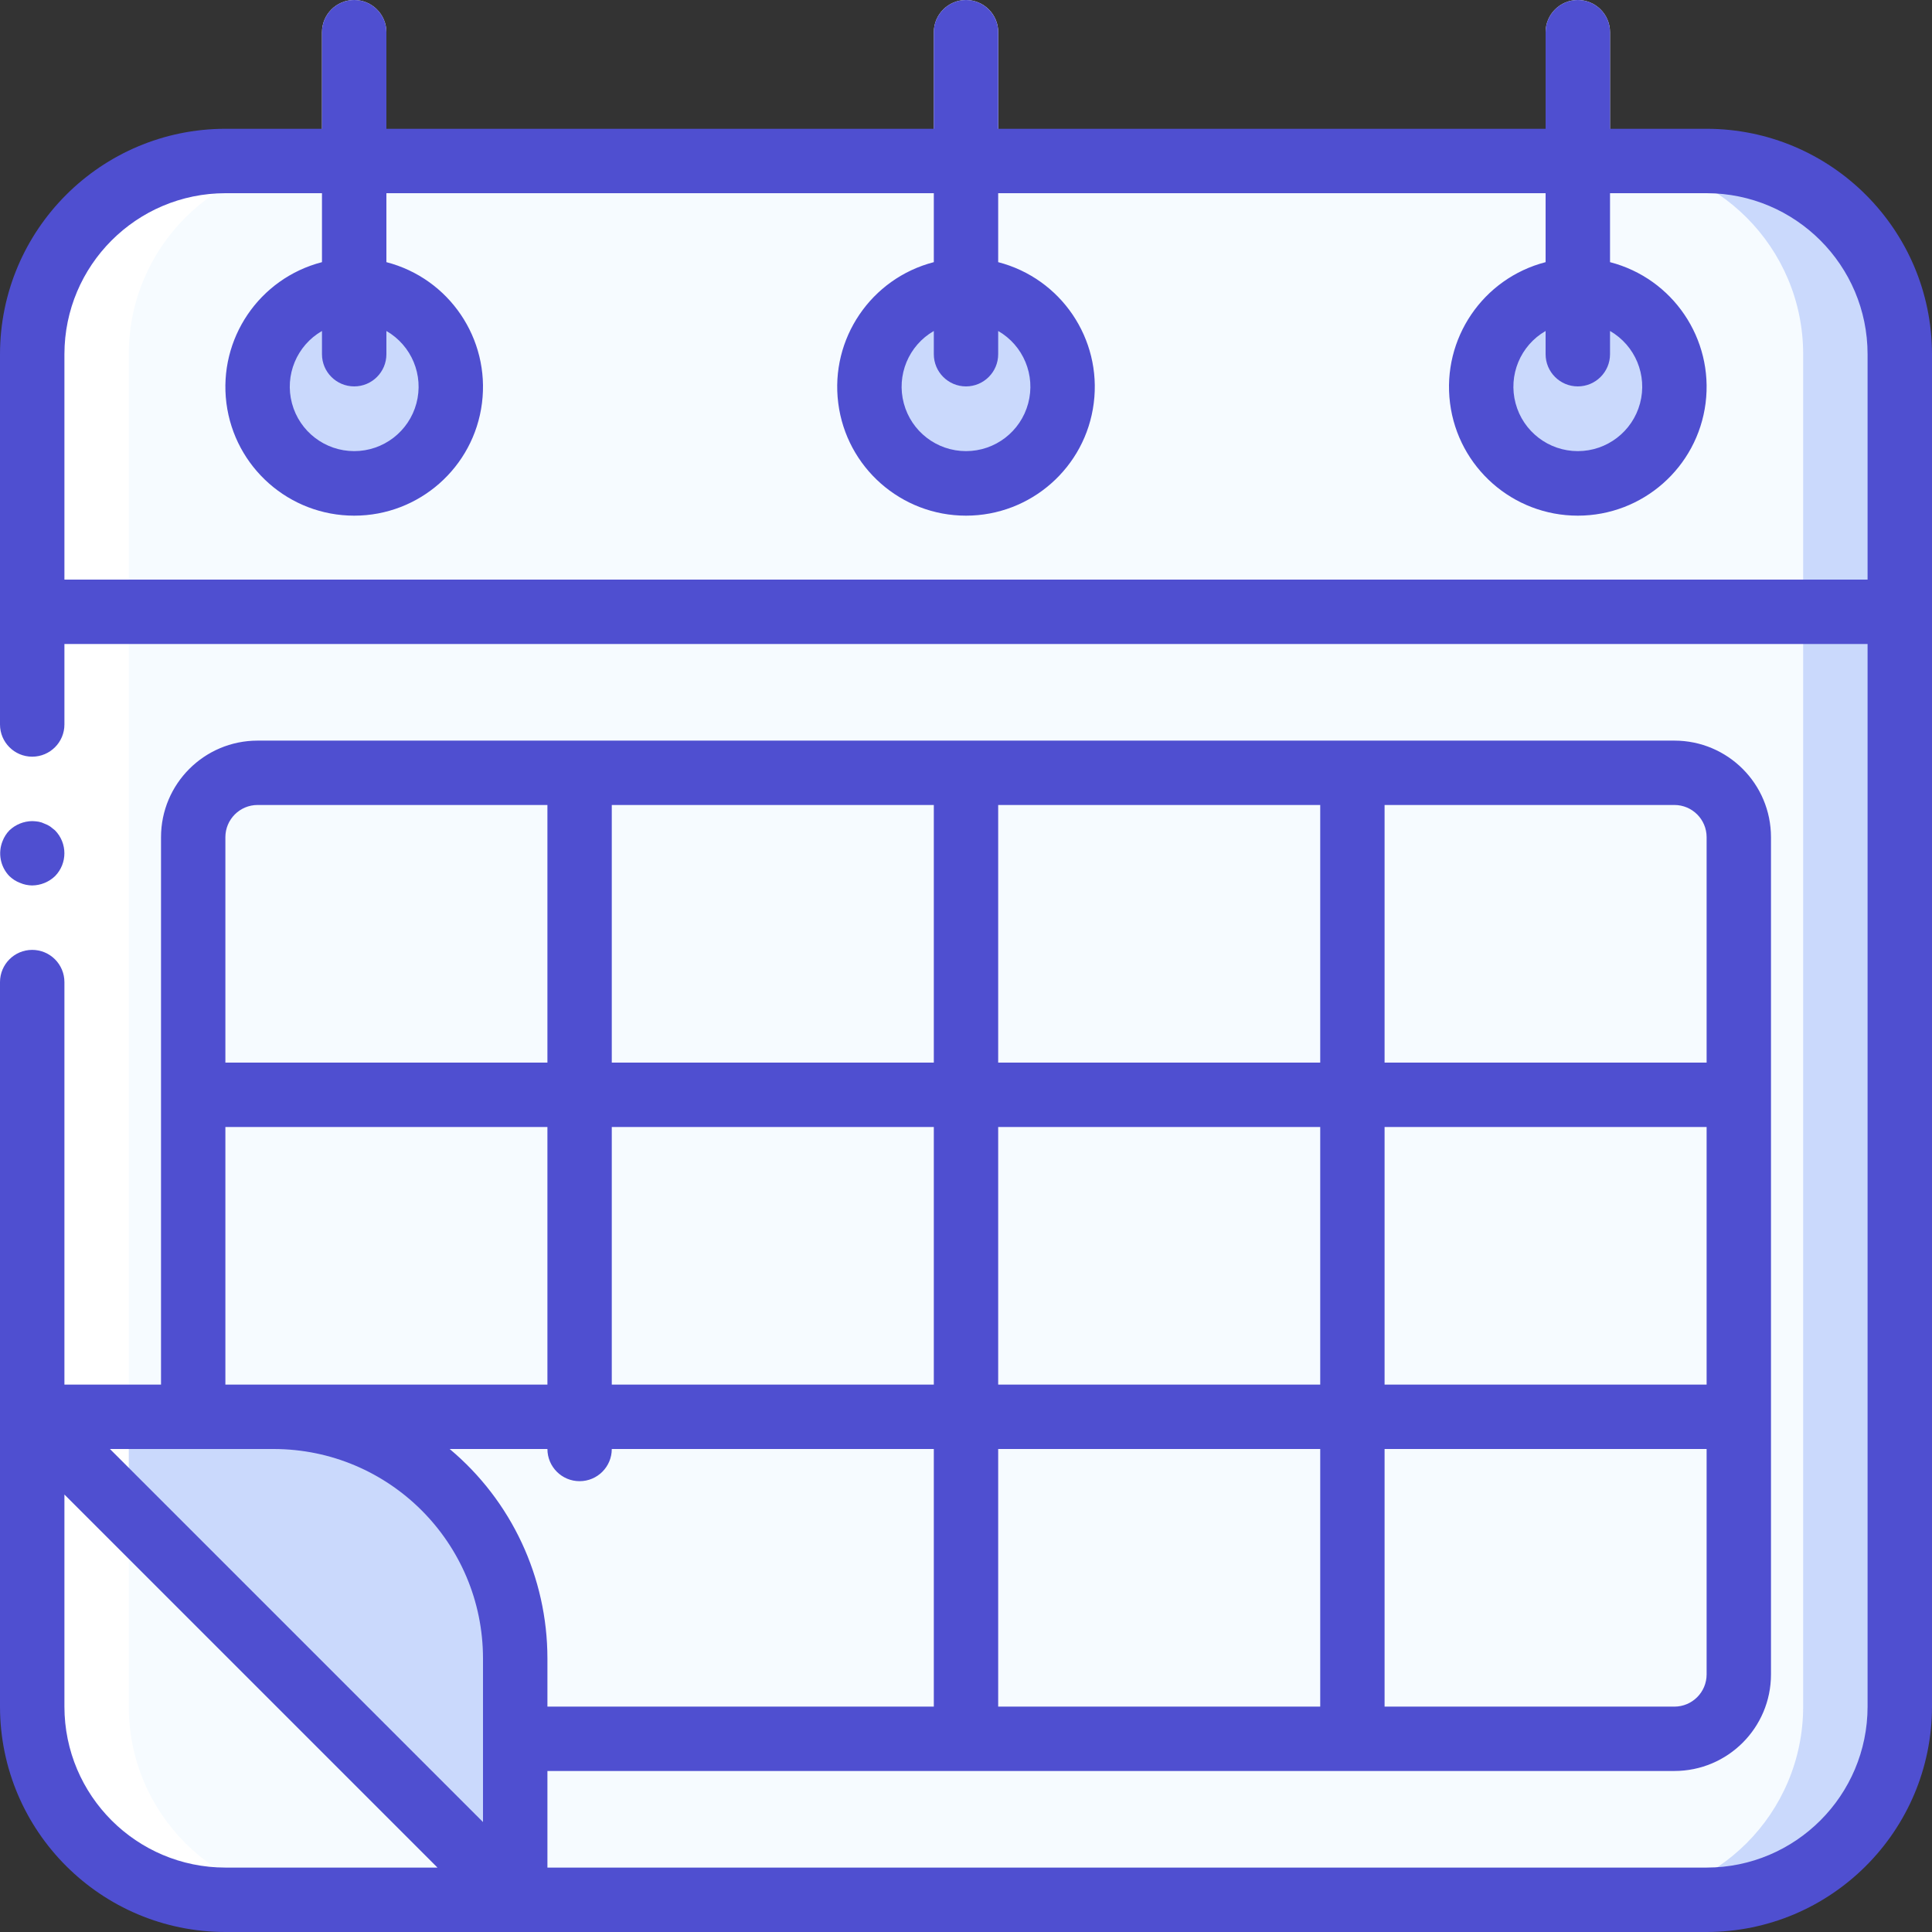 <svg width="32" height="32" viewBox="0 0 32 32" fill="none" xmlns="http://www.w3.org/2000/svg">
<rect x="0" y="0" width="32" height="32" fill="#333333" stroke="none"/>
<g clip-path="url(#clip0_7595_40680)">
<path d="M8.533 31.467H3.733C1.966 31.467 0.533 30.034 0.533 28.267V23.467L8.533 31.467Z" fill="#F6FBFF"/>
<path d="M31.466 5.866V10.133H0.533V5.866C0.533 4.099 1.966 2.666 3.733 2.666H28.266C30.034 2.666 31.466 4.099 31.466 5.866Z" fill="#CAD9FC"/>
<path d="M29.866 5.866V10.133H0.533V5.866C0.533 4.099 1.966 2.666 3.733 2.666H26.666C28.434 2.666 29.866 4.099 29.866 5.866Z" fill="#F6FBFF"/>
<path d="M31.466 10.133V28.266C31.466 30.033 30.034 31.466 28.266 31.466H8.533L0.533 23.466V10.133H31.466Z" fill="#CAD9FC"/>
<path d="M29.866 10.133V28.266C29.866 30.033 28.434 31.466 26.666 31.466H8.533L0.533 23.466V10.133H29.866Z" fill="#F6FBFF"/>
<path d="M27.733 6.401C27.733 7.284 27.017 8.001 26.133 8.001C25.25 8.001 24.533 7.284 24.533 6.401C24.533 5.517 25.25 4.801 26.133 4.801C27.017 4.801 27.733 5.517 27.733 6.401Z" fill="#CAD9FC"/>
<path d="M17.6 6.401C17.6 7.284 16.884 8.001 16 8.001C15.117 8.001 14.4 7.284 14.4 6.401C14.4 5.517 15.117 4.801 16 4.801C16.884 4.801 17.6 5.517 17.6 6.401Z" fill="#CAD9FC"/>
<path d="M7.467 6.401C7.467 7.284 6.75 8.001 5.867 8.001C4.983 8.001 4.267 7.284 4.267 6.401C4.267 5.517 4.983 4.801 5.867 4.801C6.75 4.801 7.467 5.517 7.467 6.401Z" fill="#CAD9FC"/>
<path d="M8.533 27.467V31.467L0.533 23.467H4.533C6.742 23.467 8.533 25.258 8.533 27.467Z" fill="#CAD9FC"/>
<path d="M2.133 28.266V5.866C2.133 4.099 3.566 2.666 5.333 2.666H3.733C1.966 2.666 0.533 4.099 0.533 5.866V28.266C0.533 30.033 1.966 31.466 3.733 31.466H5.333C3.566 31.466 2.133 30.033 2.133 28.266Z" fill="white"/>
<path d="M6.4 0.533C6.4 0.239 6.161 0 5.866 0C5.572 0 5.333 0.239 5.333 0.533V2.667H6.4V0.533Z" fill="white"/>
<path d="M26.133 0C25.839 0 25.6 0.239 25.6 0.533V2.667H26.667V0.533C26.667 0.239 26.428 0 26.133 0Z" fill="white"/>
<path d="M16.534 0.533C16.534 0.239 16.295 0 16 0C15.706 0 15.467 0.239 15.467 0.533V2.667H16.534V0.533Z" fill="white"/>
<path d="M1.067 9.867V28.267H0V9.867H1.067Z" fill="white"/>
<path d="M0.533 14.666C0.675 14.664 0.81 14.609 0.912 14.511C1.118 14.301 1.118 13.965 0.912 13.754L0.832 13.69C0.802 13.67 0.77 13.654 0.736 13.642C0.706 13.627 0.673 13.616 0.64 13.61C0.605 13.604 0.569 13.601 0.533 13.6C0.392 13.602 0.257 13.657 0.155 13.754C0.106 13.805 0.068 13.865 0.043 13.93C-0.038 14.129 0.006 14.357 0.155 14.511C0.206 14.56 0.265 14.598 0.331 14.623C0.395 14.651 0.464 14.665 0.533 14.666Z" fill="#4F4FD0"/>
<path d="M28.267 2.133H26.667V0.533C26.667 0.239 26.428 0 26.133 0C25.839 0 25.6 0.239 25.6 0.533V2.133H16.533V0.533C16.533 0.239 16.294 0 16 0C15.706 0 15.467 0.239 15.467 0.533V2.133H6.4V0.533C6.4 0.239 6.161 0 5.867 0C5.572 0 5.333 0.239 5.333 0.533V2.133H3.733C1.672 2.136 0.002 3.806 0 5.867V12C0 12.294 0.239 12.533 0.533 12.533C0.828 12.533 1.067 12.294 1.067 12V10.667H30.933V28.267C30.932 29.739 29.739 30.932 28.267 30.933H9.067V29.333H27.733C28.617 29.333 29.333 28.617 29.333 27.733V13.867C29.333 12.983 28.617 12.267 27.733 12.267H4.267C3.383 12.267 2.667 12.983 2.667 13.867V22.933H1.067V16.267C1.067 15.972 0.828 15.733 0.533 15.733C0.239 15.733 0 15.972 0 16.267V28.267C0.002 30.328 1.672 31.998 3.733 32H28.267C30.328 31.998 31.998 30.328 32 28.267V5.867C31.998 3.806 30.328 2.136 28.267 2.133ZM7.448 24H9.067C9.067 24.294 9.305 24.533 9.6 24.533C9.895 24.533 10.133 24.294 10.133 24H15.467V28.267H9.067V27.467C9.066 26.129 8.474 24.859 7.448 24ZM3.733 18.667H9.067V22.933H3.733V18.667ZM28.267 22.933H22.933V18.667H28.267V22.933ZM21.867 22.933H16.533V18.667H21.867V22.933ZM21.867 24V28.267H16.533V24H21.867ZM16.533 17.6V13.333H21.867V17.6H16.533ZM15.467 17.6H10.133V13.333H15.467V17.6ZM15.467 18.667V22.933H10.133V18.667H15.467ZM27.733 28.267H22.933V24H28.267V27.733C28.267 28.028 28.028 28.267 27.733 28.267ZM28.267 13.867V17.6H22.933V13.333H27.733C28.028 13.333 28.267 13.572 28.267 13.867ZM4.267 13.333H9.067V17.6H3.733V13.867C3.733 13.572 3.972 13.333 4.267 13.333ZM3.2 24H4.533C6.447 24.002 7.998 25.553 8 27.467V30.179L1.821 24H3.2ZM1.067 28.267V24.754L7.246 30.933H3.733C2.261 30.932 1.068 29.739 1.067 28.267ZM30.933 9.6H1.067V5.867C1.068 4.395 2.261 3.202 3.733 3.2H5.333V4.342C4.293 4.611 3.615 5.611 3.75 6.677C3.886 7.742 4.792 8.541 5.867 8.541C6.941 8.541 7.848 7.742 7.983 6.677C8.118 5.611 7.44 4.611 6.4 4.342V3.2H15.467V4.342C14.427 4.611 13.748 5.611 13.884 6.677C14.019 7.742 14.926 8.541 16 8.541C17.074 8.541 17.981 7.742 18.116 6.677C18.252 5.611 17.573 4.611 16.533 4.342V3.2H25.6V4.342C24.56 4.611 23.882 5.611 24.017 6.677C24.152 7.742 25.059 8.541 26.133 8.541C27.207 8.541 28.114 7.742 28.25 6.677C28.385 5.611 27.707 4.611 26.667 4.342V3.2H28.267C29.739 3.202 30.932 4.395 30.933 5.867V9.6ZM5.867 6.4C6.161 6.4 6.4 6.161 6.4 5.867V5.482C6.818 5.723 7.022 6.215 6.897 6.681C6.772 7.148 6.349 7.472 5.867 7.472C5.384 7.472 4.961 7.148 4.836 6.681C4.711 6.215 4.915 5.723 5.333 5.482V5.867C5.333 6.161 5.572 6.4 5.867 6.4ZM16 6.4C16.294 6.4 16.533 6.161 16.533 5.867V5.482C16.951 5.723 17.155 6.215 17.03 6.681C16.905 7.148 16.483 7.472 16 7.472C15.517 7.472 15.095 7.148 14.97 6.681C14.845 6.215 15.049 5.723 15.467 5.482V5.867C15.467 6.161 15.706 6.4 16 6.4ZM26.133 6.4C26.428 6.4 26.667 6.161 26.667 5.867V5.482C27.085 5.723 27.289 6.215 27.164 6.681C27.039 7.148 26.616 7.472 26.133 7.472C25.651 7.472 25.228 7.148 25.103 6.681C24.978 6.215 25.182 5.723 25.6 5.482V5.867C25.6 6.161 25.839 6.4 26.133 6.4Z" fill="#4F4FD0"/>
</g>
<defs>
<clipPath id="clip0_7595_40680">
<rect width="32" height="32" fill="white"/>
</clipPath>
</defs>
</svg>
